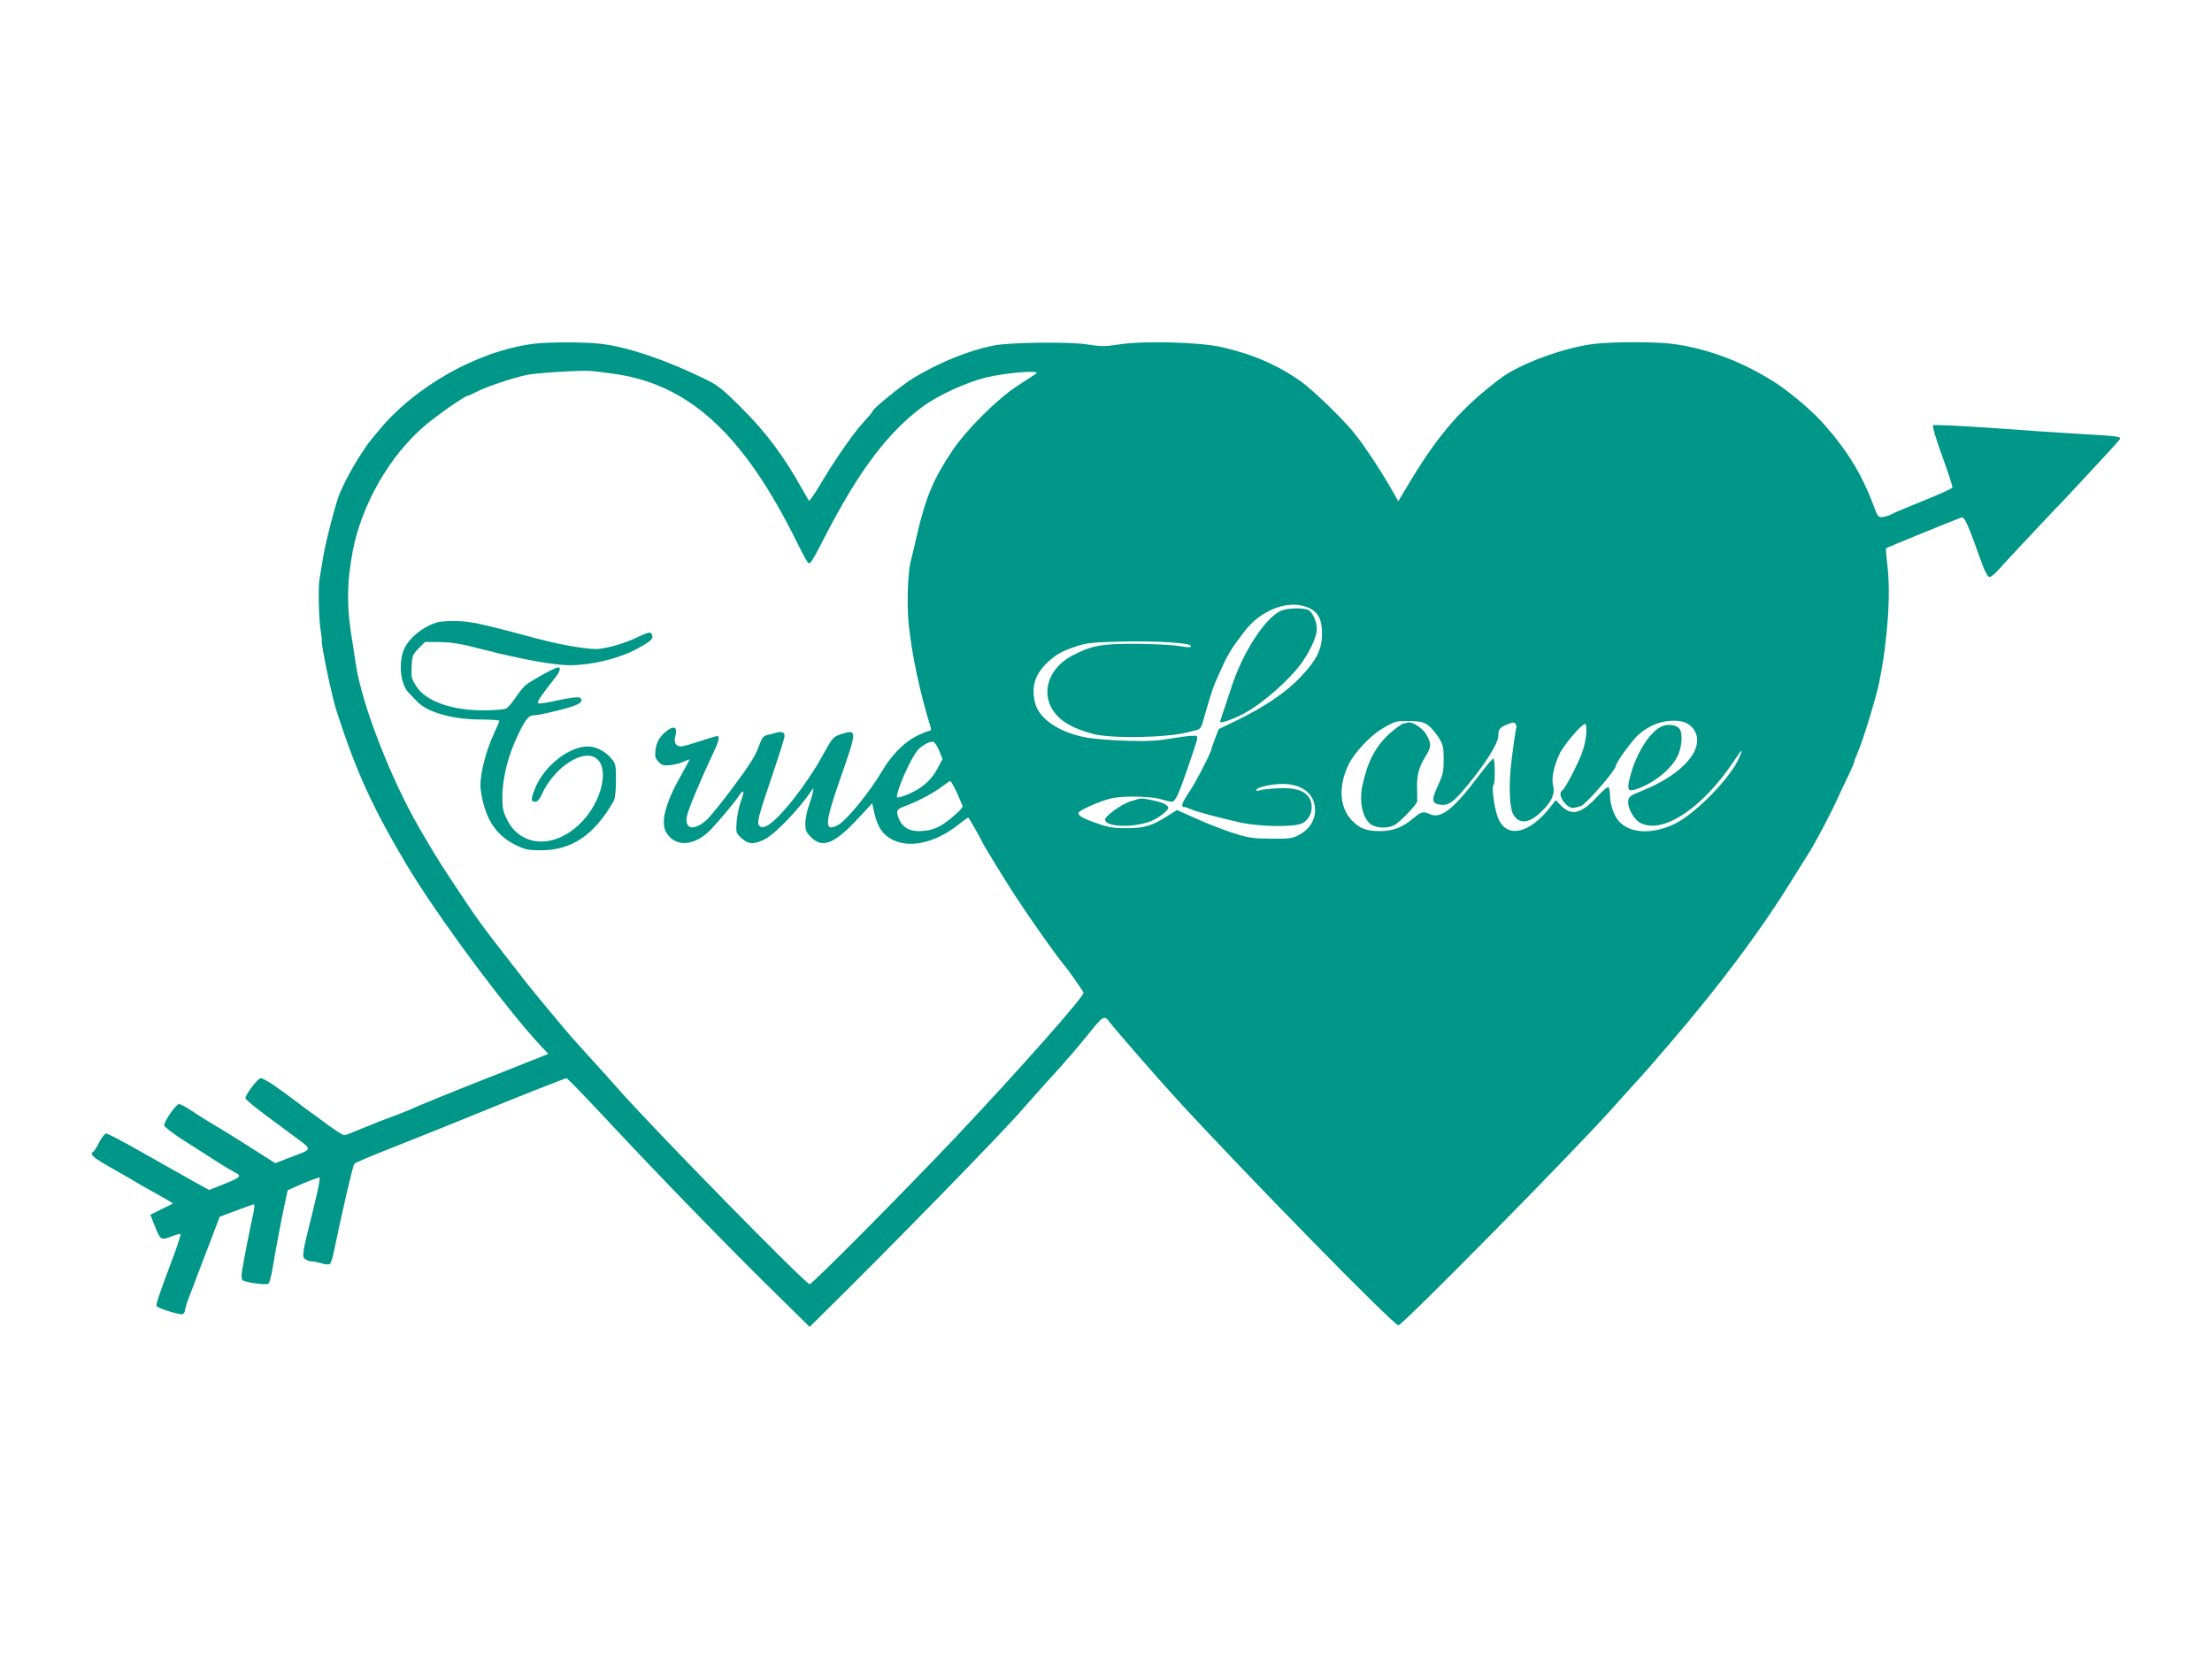 <?xml version="1.0" standalone="no"?>
<!DOCTYPE svg PUBLIC "-//W3C//DTD SVG 20010904//EN"
 "http://www.w3.org/TR/2001/REC-SVG-20010904/DTD/svg10.dtd">
<svg version="1.0" xmlns="http://www.w3.org/2000/svg"
 width="1280pt" height="959pt" viewBox="0 0 1280 959"
 preserveAspectRatio="xMidYMid meet">
<g transform="translate(0,959) scale(0.1,-0.1)"
fill="#009688" stroke="none">
<path d="M3085 7600 c-322 -42 -686 -247 -896 -505 -64 -77 -59 -71 -101 -135
-54 -83 -104 -178 -128 -241 -25 -70 -77 -271 -91 -359 -6 -36 -15 -90 -20
-120 -9 -55 -4 -245 8 -310 3 -19 6 -38 5 -43 -6 -22 60 -337 88 -420 114
-350 207 -552 403 -882 177 -297 588 -850 785 -1057 l35 -37 -24 -10 c-13 -5
-58 -23 -99 -39 -41 -17 -140 -56 -219 -87 -173 -68 -425 -170 -466 -190 -16
-7 -61 -25 -100 -39 -38 -14 -113 -43 -165 -65 -52 -22 -101 -41 -108 -41 -7
0 -45 24 -85 53 -40 29 -82 60 -93 68 -12 8 -57 41 -100 74 -119 90 -187 135
-205 135 -17 0 -89 -95 -89 -116 0 -7 60 -56 132 -109 73 -54 157 -116 186
-138 58 -42 58 -51 0 -73 -18 -7 -58 -22 -89 -34 l-56 -22 -99 63 c-54 34
-121 77 -149 94 -27 17 -79 49 -115 70 -36 21 -90 56 -122 77 -31 21 -63 38
-72 38 -17 0 -86 -98 -86 -123 0 -8 52 -48 122 -93 68 -43 152 -96 188 -120
36 -23 80 -49 99 -59 42 -21 36 -28 -68 -70 l-81 -32 -92 51 c-51 29 -182 103
-291 164 -108 62 -204 112 -212 112 -8 0 -26 -22 -40 -49 -13 -27 -29 -52 -35
-56 -24 -15 -3 -34 113 -99 67 -38 133 -76 147 -85 14 -8 34 -21 45 -26 68
-37 155 -87 155 -90 0 -1 -29 -16 -65 -33 l-65 -32 20 -51 c40 -100 38 -99
107 -73 24 9 45 15 48 12 2 -2 -13 -51 -34 -109 -97 -258 -111 -302 -104 -309
17 -15 135 -51 149 -46 8 3 14 13 14 21 0 9 11 44 24 78 13 34 38 98 54 142
17 44 51 135 77 201 l46 122 96 36 c52 20 99 36 103 36 4 0 2 -26 -5 -57 -17
-73 -54 -263 -64 -326 -5 -31 -4 -50 3 -56 17 -14 140 -30 150 -20 5 5 15 41
22 81 18 111 53 294 72 382 l17 78 89 39 c50 21 92 36 95 34 5 -5 -9 -73 -39
-195 -62 -248 -64 -262 -44 -277 10 -7 27 -13 37 -13 11 0 37 -5 59 -12 25 -7
42 -8 48 -2 6 6 17 42 24 80 47 227 108 488 116 498 9 9 97 46 315 132 143 57
278 111 420 169 204 84 485 195 493 195 5 0 98 -96 207 -212 303 -326 683
-717 954 -985 l246 -242 58 57 c383 376 1071 1080 1178 1207 19 22 77 87 129
145 53 58 105 115 115 128 11 13 30 35 43 49 13 14 57 68 99 119 76 95 84 99
113 60 24 -34 275 -322 384 -441 392 -428 1260 -1315 1288 -1315 24 0 1033
1024 1242 1260 27 30 83 93 126 140 43 47 97 108 120 135 24 28 62 73 86 100
276 321 518 643 690 921 48 76 97 155 109 174 33 50 135 243 169 320 16 36 44
96 63 134 18 38 33 73 33 78 0 5 9 28 19 51 29 63 108 322 125 407 50 248 68
515 47 684 -6 49 -9 91 -7 93 4 4 410 170 436 178 18 6 37 -37 116 -258 15
-44 34 -82 43 -85 9 -4 29 11 55 40 48 54 264 284 320 343 22 22 67 69 100
105 33 36 110 118 170 183 61 65 112 122 114 127 5 14 -24 17 -238 29 -107 6
-339 22 -515 35 -176 12 -324 19 -329 15 -5 -5 17 -81 53 -179 34 -94 61 -176
59 -182 -2 -5 -76 -39 -163 -74 -88 -35 -171 -70 -185 -78 -14 -8 -38 -16 -54
-18 -27 -3 -30 1 -51 57 -51 138 -110 249 -189 355 -23 30 -43 57 -46 60 -3 3
-27 31 -54 63 -54 65 -192 183 -276 238 -190 123 -392 200 -595 228 -99 14
-358 14 -466 0 -172 -22 -422 -114 -532 -196 -222 -165 -359 -321 -525 -596
l-71 -118 -21 38 c-64 115 -169 277 -234 357 -61 77 -242 252 -306 297 -135
96 -281 159 -460 200 -128 29 -449 38 -592 16 -84 -13 -108 -13 -190 0 -102
16 -450 12 -540 -7 -144 -29 -309 -96 -463 -188 -60 -36 -235 -178 -235 -191
0 -4 -24 -33 -53 -64 -53 -56 -168 -221 -242 -347 -21 -36 -46 -75 -56 -88
l-17 -22 -33 57 c-112 202 -216 341 -359 483 -113 113 -135 130 -220 171 -216
105 -426 177 -583 198 -88 12 -311 13 -402 1z m450 -171 c448 -56 767 -347
1081 -986 30 -62 59 -113 63 -113 14 0 24 17 108 180 190 365 356 583 558 731
88 63 246 136 360 164 113 28 323 45 291 23 -11 -7 -60 -40 -110 -72 -116 -76
-291 -250 -373 -371 -111 -165 -156 -272 -208 -495 -14 -63 -30 -132 -36 -152
-16 -63 -22 -248 -11 -358 19 -183 65 -397 128 -602 3 -11 0 -18 -9 -18 -7 0
-41 -14 -74 -30 -71 -36 -144 -110 -196 -198 -73 -125 -210 -293 -260 -318
-78 -41 -75 11 14 266 100 284 100 292 6 261 -46 -15 -50 -20 -106 -122 -96
-174 -253 -372 -323 -408 -21 -11 -31 -11 -42 -2 -19 16 -10 51 75 300 38 112
69 211 69 221 0 23 -17 29 -50 19 -14 -4 -37 -10 -51 -13 -22 -5 -31 -17 -50
-70 -16 -48 -55 -108 -144 -228 -67 -90 -138 -178 -158 -195 -71 -62 -124 -53
-113 19 6 37 71 195 147 356 40 85 47 112 28 112 -5 0 -50 -13 -99 -30 -49
-16 -98 -30 -108 -30 -33 0 -45 24 -33 65 12 45 -8 57 -47 28 -42 -31 -64 -68
-69 -114 -4 -36 -1 -48 18 -68 18 -20 29 -23 69 -19 25 3 61 12 78 21 18 8 32
14 32 11 0 -2 -23 -44 -50 -93 -89 -156 -119 -271 -85 -328 53 -90 167 -81
261 19 55 59 137 157 159 191 28 44 36 31 14 -25 -11 -29 -23 -83 -26 -120 -5
-66 -5 -68 27 -98 40 -37 74 -39 138 -6 59 31 203 181 269 282 11 17 12 15 7
-11 -3 -16 -15 -54 -25 -83 -10 -29 -19 -73 -19 -98 0 -39 5 -51 34 -80 66
-66 136 -37 274 112 l79 85 13 -58 c18 -80 49 -126 107 -154 102 -50 249 -15
381 90 30 24 55 41 56 39 7 -8 76 -130 76 -133 0 -8 123 -209 195 -320 86
-132 242 -353 281 -398 26 -30 114 -156 114 -163 0 -25 -379 -453 -734 -829
-303 -320 -836 -858 -851 -857 -23 0 -897 891 -1105 1127 -58 65 -130 146
-161 179 -30 34 -74 81 -96 106 -43 48 -231 274 -275 330 -15 19 -62 80 -105
135 -162 208 -183 237 -317 440 -81 122 -115 177 -198 320 -166 286 -332 713
-368 945 -6 41 -15 100 -20 130 -35 204 -34 343 1 530 52 271 213 552 418 727
72 61 232 173 249 173 4 0 25 10 47 21 53 29 223 86 299 100 60 12 317 27 366
22 14 -1 66 -7 115 -14z m4032 -1354 c59 -24 83 -67 83 -151 0 -92 -30 -153
-124 -252 -83 -88 -209 -173 -363 -248 l-111 -54 -21 -55 c-12 -31 -21 -58
-21 -60 0 -17 -88 -188 -125 -243 -45 -67 -54 -92 -34 -92 6 0 25 -6 42 -14
36 -15 147 -45 283 -76 116 -25 309 -28 359 -5 52 26 72 99 40 149 -28 42 -83
59 -181 54 -49 -3 -97 -8 -106 -12 -11 -5 -18 -4 -18 2 0 15 89 36 155 35 113
-1 185 -60 185 -153 0 -58 -35 -112 -93 -142 -37 -20 -56 -23 -162 -22 -107 1
-131 5 -220 33 -55 18 -151 55 -212 83 l-113 50 -47 -30 c-93 -60 -140 -75
-238 -75 -69 -1 -106 4 -160 22 -91 31 -125 48 -125 65 0 15 124 70 192 86 66
15 228 12 284 -5 27 -8 56 -15 65 -15 20 0 41 46 90 190 61 178 62 181 53 190
-5 5 -63 0 -129 -11 -97 -17 -150 -20 -280 -16 -88 3 -194 11 -236 20 -150 29
-264 106 -288 194 -26 94 -3 171 71 240 53 48 80 63 168 93 56 19 93 23 265
27 178 5 378 -7 393 -22 13 -13 -9 -14 -64 -4 -32 6 -142 12 -244 13 -205 1
-261 -9 -373 -67 -161 -84 -195 -257 -72 -366 43 -37 98 -63 188 -88 108 -29
431 -23 554 10 10 3 30 8 45 11 23 5 30 15 43 64 27 95 55 186 65 207 5 11 23
52 40 90 33 74 57 114 128 207 96 128 255 189 369 143z m698 -683 c17 -13 43
-45 60 -70 26 -42 29 -56 29 -127 0 -70 -4 -89 -34 -153 -39 -85 -35 -105 22
-110 43 -4 74 20 157 122 104 127 171 237 171 277 0 40 8 49 58 69 28 11 35
11 42 0 5 -8 7 -17 5 -20 -4 -7 -24 -146 -33 -235 -11 -113 -6 -229 13 -265
33 -63 94 -58 168 16 56 55 76 101 65 144 -12 43 2 112 37 188 23 49 127 172
147 172 14 0 9 -86 -11 -148 -18 -61 -103 -226 -121 -237 -35 -22 29 -112 71
-100 11 3 27 7 37 10 28 8 202 208 202 232 0 18 90 142 127 177 54 50 119 79
186 84 68 5 110 -10 137 -48 74 -104 -54 -258 -292 -354 -73 -29 -83 -36 -86
-60 -5 -43 34 -112 75 -131 129 -62 357 91 534 357 52 77 58 82 34 25 -48
-116 -249 -322 -372 -384 -129 -63 -261 -58 -325 14 -27 30 -50 92 -51 144 -1
26 -5 51 -9 54 -4 4 -33 -21 -65 -55 -90 -98 -149 -114 -207 -55 l-34 34 -27
-35 c-125 -163 -262 -191 -309 -61 -19 52 -36 176 -24 183 11 7 10 154 -1 154
-5 0 -40 -42 -79 -93 -149 -199 -223 -258 -288 -229 -38 18 -48 15 -96 -24
-62 -53 -118 -74 -194 -74 -80 0 -119 16 -166 67 -68 76 -73 197 -14 319 33
68 127 168 196 208 73 43 80 45 165 43 57 -2 76 -7 100 -25z m-2831 -145 l20
-49 -28 -54 c-32 -60 -76 -103 -138 -135 -46 -24 -98 -41 -98 -32 0 45 78 220
120 271 23 27 70 53 90 49 8 -1 23 -24 34 -50z m104 -246 c17 -39 32 -74 32
-78 0 -11 -52 -60 -100 -94 -48 -35 -93 -49 -155 -49 -57 0 -96 25 -115 75
-16 43 -12 52 38 70 75 28 163 75 211 111 24 19 47 34 50 34 3 0 21 -31 39
-69z"/>
<path d="M2537 5990 c-93 -24 -186 -104 -207 -179 -24 -88 -7 -193 41 -237 11
-11 31 -31 45 -46 58 -60 198 -100 356 -102 65 0 118 -4 118 -7 0 -3 -15 -39
-34 -80 -43 -93 -76 -220 -76 -293 0 -31 11 -89 25 -133 31 -100 89 -169 178
-213 55 -27 74 -31 146 -31 178 0 307 86 420 281 10 17 15 56 15 120 1 85 -1
99 -22 125 -36 45 -91 75 -140 75 -110 0 -253 -113 -305 -241 -27 -68 -26 -79
2 -79 10 0 24 15 35 40 62 142 213 253 298 221 105 -40 57 -266 -84 -396 -148
-137 -334 -125 -412 28 -25 49 -29 67 -29 139 1 97 29 220 76 323 50 112 74
145 103 145 13 0 55 7 92 16 159 37 200 55 183 82 -7 12 -46 8 -181 -21 -36
-8 -66 -10 -68 -6 -4 9 32 61 93 137 40 49 46 77 15 67 -29 -9 -152 -78 -178
-100 -13 -11 -40 -44 -59 -73 -19 -29 -44 -57 -54 -63 -11 -5 -71 -10 -134
-10 -183 0 -331 53 -386 139 -28 43 -30 53 -27 115 3 62 6 70 41 105 l37 37
88 -1 c68 -1 123 -10 252 -44 214 -55 406 -90 500 -90 127 1 283 39 386 95 76
41 96 58 88 78 -8 23 -15 22 -90 -13 -72 -33 -146 -56 -215 -65 -49 -7 -208
19 -349 56 -318 85 -381 100 -460 104 -47 2 -102 0 -123 -5z"/>
<path d="M7412 6055 c-91 -40 -223 -244 -287 -445 -8 -25 -26 -79 -40 -120
-14 -41 -25 -76 -25 -78 0 -11 75 15 137 48 112 60 272 201 341 302 47 68 82
148 82 186 0 44 -24 98 -48 111 -29 15 -121 13 -160 -4z"/>
<path d="M6544 4953 c-51 -15 -149 -85 -149 -106 0 -46 178 -49 275 -5 41 19
90 58 90 72 0 18 -36 34 -99 46 -63 12 -53 12 -117 -7z"/>
<path d="M8122 5403 c-13 -3 -51 -31 -86 -63 -79 -74 -125 -164 -153 -300 -20
-96 6 -199 58 -226 36 -18 92 -18 128 1 31 16 131 120 132 138 0 7 0 40 -1 74
-2 77 11 125 50 187 34 54 34 76 -1 132 -18 29 -74 66 -96 63 -4 -1 -18 -4
-31 -6z"/>
<path d="M9614 5385 c-66 -30 -144 -151 -179 -282 -21 -77 -17 -95 22 -84 101
30 208 112 249 192 27 53 33 134 12 162 -18 23 -67 29 -104 12z"/>
</g>
</svg>
